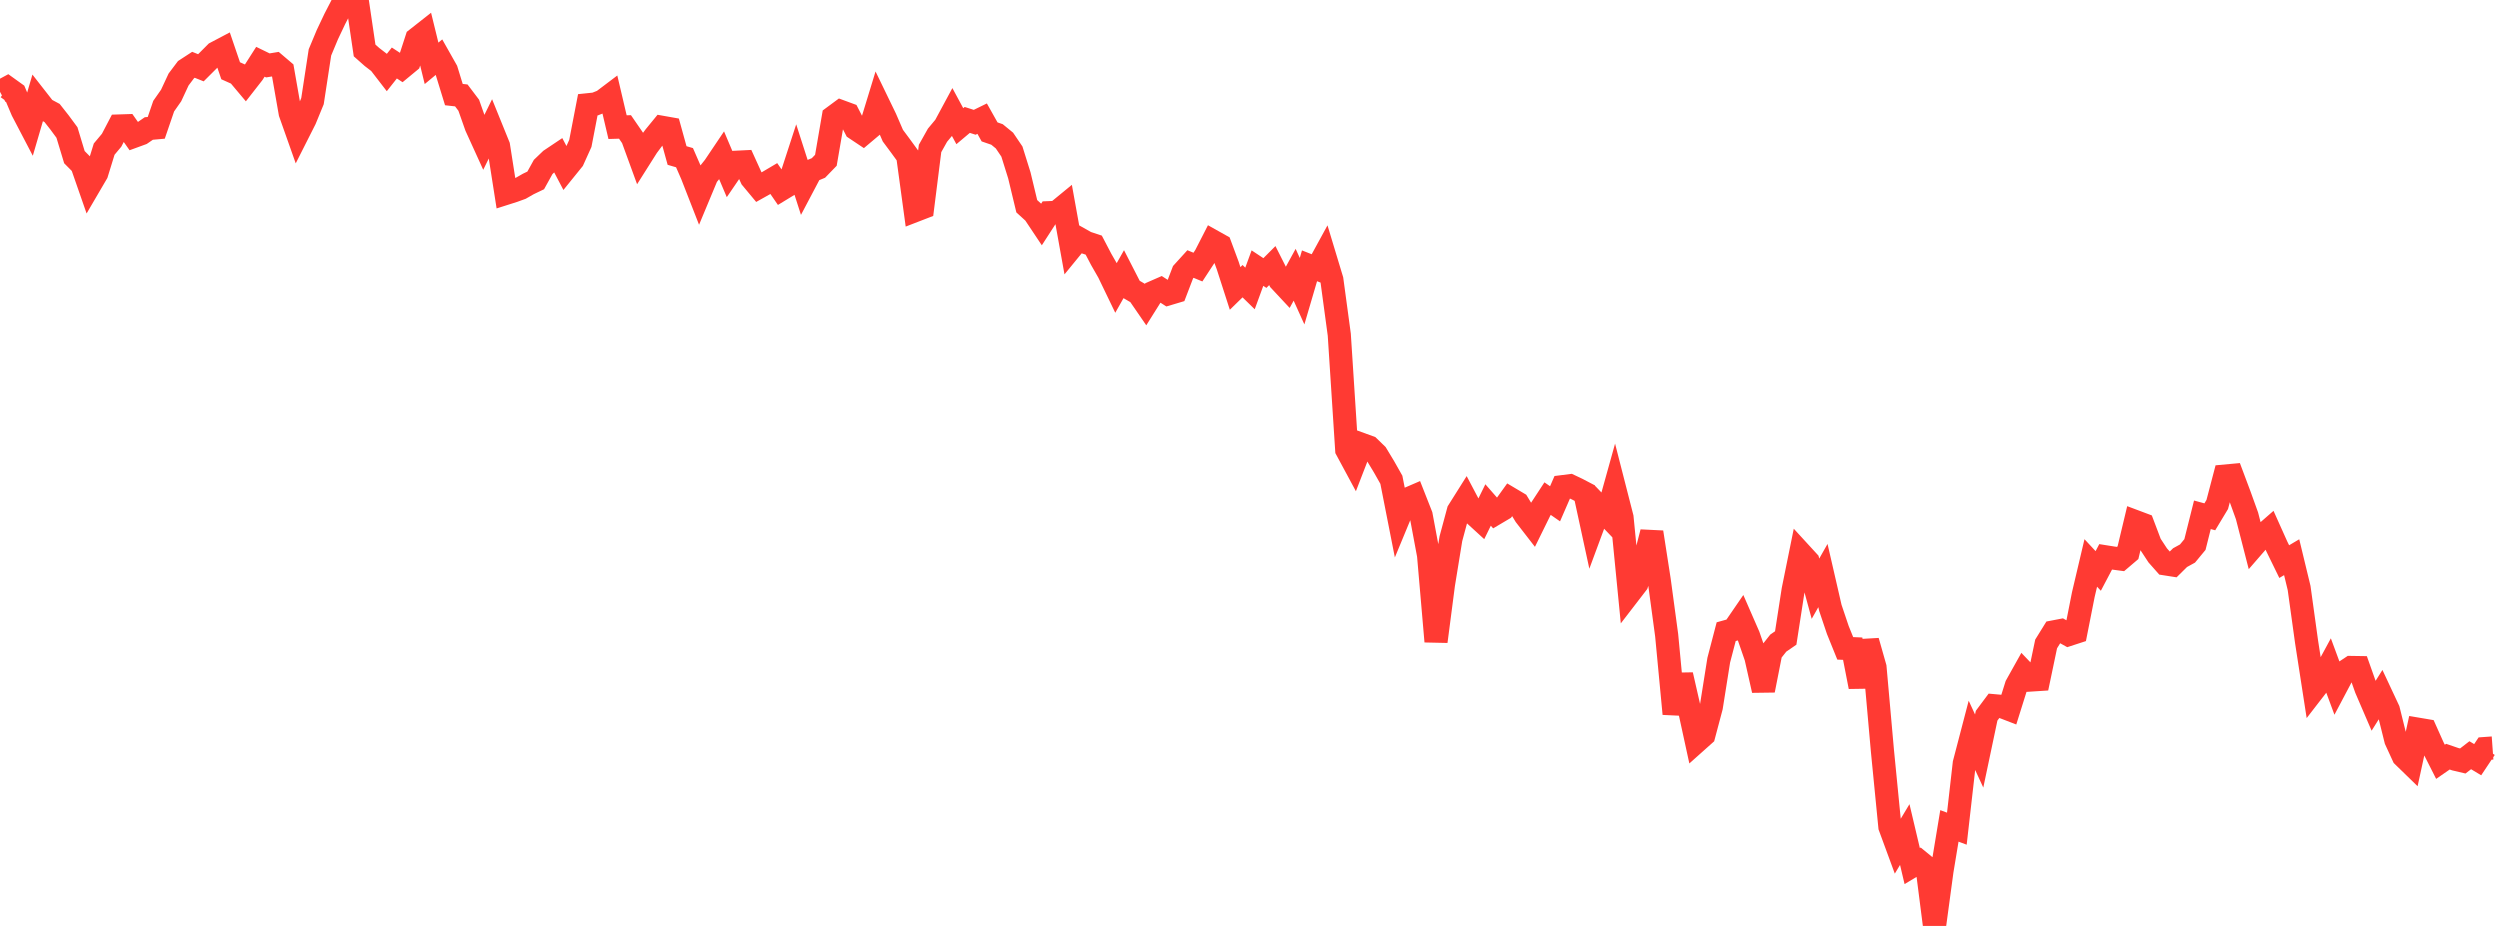 <?xml version="1.0" standalone="no"?>
<!DOCTYPE svg PUBLIC "-//W3C//DTD SVG 1.1//EN" "http://www.w3.org/Graphics/SVG/1.1/DTD/svg11.dtd">

<svg width="135" height="50" viewBox="0 0 135 50" preserveAspectRatio="none" 
  xmlns="http://www.w3.org/2000/svg"
  xmlns:xlink="http://www.w3.org/1999/xlink">


<polyline points="0.0, 4.959 0.402, 4.742 0.804, 5.031 1.205, 5.978 1.607, 6.747 2.009, 5.372 2.411, 5.886 2.812, 6.101 3.214, 6.611 3.616, 7.156 4.018, 8.486 4.42, 8.892 4.821, 10.043 5.223, 9.356 5.625, 8.053 6.027, 7.573 6.429, 6.804 6.83, 6.791 7.232, 7.362 7.634, 7.215 8.036, 6.939 8.438, 6.903 8.839, 5.732 9.241, 5.157 9.643, 4.294 10.045, 3.76 10.446, 3.499 10.848, 3.66 11.25, 3.259 11.652, 2.856 12.054, 2.644 12.455, 3.821 12.857, 4.001 13.259, 4.479 13.661, 3.964 14.062, 3.336 14.464, 3.532 14.866, 3.466 15.268, 3.808 15.67, 6.101 16.071, 7.235 16.473, 6.439 16.875, 5.46 17.277, 2.829 17.679, 1.867 18.08, 1.021 18.482, 0.243 18.884, 0.158 19.286, 0.0 19.688, 2.724 20.089, 3.079 20.491, 3.389 20.893, 3.91 21.295, 3.402 21.696, 3.664 22.098, 3.332 22.5, 2.095 22.902, 1.779 23.304, 3.42 23.705, 3.087 24.107, 3.799 24.509, 5.108 24.911, 5.153 25.312, 5.683 25.714, 6.824 26.116, 7.707 26.518, 6.888 26.92, 7.88 27.321, 10.439 27.723, 10.311 28.125, 10.165 28.527, 9.935 28.929, 9.742 29.33, 9.017 29.732, 8.632 30.134, 8.363 30.536, 9.127 30.938, 8.63 31.339, 7.743 31.741, 5.658 32.143, 5.616 32.545, 5.457 32.946, 5.154 33.348, 6.866 33.75, 6.854 34.152, 7.438 34.554, 8.54 34.955, 7.906 35.357, 7.368 35.759, 6.877 36.161, 6.948 36.562, 8.398 36.964, 8.515 37.366, 9.437 37.768, 10.467 38.17, 9.503 38.571, 9 38.973, 8.402 39.375, 9.35 39.777, 8.761 40.179, 8.741 40.58, 9.623 40.982, 10.106 41.384, 9.881 41.786, 9.643 42.188, 10.226 42.589, 9.982 42.991, 8.746 43.393, 9.998 43.795, 9.236 44.196, 9.07 44.598, 8.655 45.0, 6.318 45.402, 6.021 45.804, 6.169 46.205, 6.95 46.607, 7.218 47.009, 6.88 47.411, 5.566 47.812, 6.394 48.214, 7.324 48.616, 7.865 49.018, 8.417 49.42, 11.367 49.821, 11.212 50.223, 8.018 50.625, 7.301 51.027, 6.818 51.429, 6.072 51.83, 6.814 52.232, 6.476 52.634, 6.604 53.036, 6.407 53.438, 7.123 53.839, 7.261 54.241, 7.59 54.643, 8.184 55.045, 9.47 55.446, 11.137 55.848, 11.504 56.25, 12.107 56.652, 11.485 57.054, 11.468 57.455, 11.139 57.857, 13.37 58.259, 12.878 58.661, 13.104 59.062, 13.237 59.464, 14.005 59.866, 14.707 60.268, 15.541 60.67, 14.829 61.071, 15.611 61.473, 15.845 61.875, 16.429 62.277, 15.788 62.679, 15.612 63.08, 15.869 63.482, 15.749 63.884, 14.699 64.286, 14.257 64.688, 14.423 65.089, 13.81 65.491, 13.025 65.893, 13.25 66.295, 14.333 66.696, 15.576 67.098, 15.184 67.5, 15.577 67.902, 14.478 68.304, 14.744 68.705, 14.342 69.107, 15.139 69.509, 15.57 69.911, 14.836 70.312, 15.724 70.714, 14.354 71.116, 14.512 71.518, 13.777 71.92, 15.107 72.321, 18.07 72.723, 24.29 73.125, 25.036 73.527, 23.997 73.929, 24.143 74.33, 24.532 74.732, 25.197 75.134, 25.908 75.536, 27.951 75.938, 26.98 76.339, 26.807 76.741, 27.829 77.143, 29.982 77.545, 34.639 77.946, 31.56 78.348, 29.091 78.75, 27.598 79.152, 26.959 79.554, 27.722 79.955, 28.089 80.357, 27.269 80.759, 27.729 81.161, 27.491 81.562, 26.934 81.964, 27.173 82.366, 27.836 82.768, 28.355 83.17, 27.538 83.571, 26.926 83.973, 27.205 84.375, 26.28 84.777, 26.229 85.179, 26.42 85.58, 26.63 85.982, 28.485 86.384, 27.399 86.786, 27.819 87.188, 26.376 87.589, 27.942 87.991, 32.03 88.393, 31.508 88.795, 30.299 89.196, 28.741 89.598, 31.331 90.0, 34.306 90.402, 38.546 90.804, 36.443 91.205, 38.2 91.607, 40.047 92.009, 39.688 92.411, 38.174 92.812, 35.651 93.214, 34.11 93.616, 33.998 94.018, 33.412 94.42, 34.333 94.821, 35.495 95.223, 37.277 95.625, 35.236 96.027, 34.728 96.429, 34.451 96.83, 31.861 97.232, 29.877 97.634, 30.315 98.036, 31.79 98.438, 31.08 98.839, 32.823 99.241, 34.017 99.643, 35.011 100.045, 35.028 100.446, 37.086 100.848, 34.618 101.25, 36.034 101.652, 40.553 102.054, 44.645 102.455, 45.735 102.857, 45.065 103.259, 46.767 103.661, 46.528 104.062, 46.857 104.464, 50.0 104.866, 47.028 105.268, 44.598 105.67, 44.748 106.071, 41.223 106.473, 39.684 106.875, 40.555 107.277, 38.648 107.679, 38.109 108.08, 38.145 108.482, 38.3 108.884, 37.018 109.286, 36.298 109.688, 36.719 110.089, 36.693 110.491, 34.773 110.893, 34.124 111.295, 34.047 111.696, 34.269 112.098, 34.138 112.5, 32.105 112.902, 30.399 113.304, 30.831 113.705, 30.07 114.107, 30.134 114.509, 30.187 114.911, 29.845 115.312, 28.167 115.714, 28.318 116.116, 29.38 116.518, 29.992 116.92, 30.446 117.321, 30.509 117.723, 30.112 118.125, 29.891 118.527, 29.405 118.929, 27.799 119.33, 27.908 119.732, 27.241 120.134, 25.709 120.536, 25.672 120.938, 26.745 121.339, 27.858 121.741, 29.425 122.143, 28.962 122.545, 28.611 122.946, 29.504 123.348, 30.327 123.75, 30.089 124.152, 31.752 124.554, 34.653 124.955, 37.244 125.357, 36.724 125.759, 35.981 126.161, 37.068 126.562, 36.31 126.964, 36.044 127.366, 36.05 127.768, 37.184 128.17, 38.118 128.571, 37.48 128.973, 38.339 129.375, 39.957 129.777, 40.832 130.179, 41.223 130.58, 39.379 130.982, 39.447 131.384, 40.344 131.786, 41.138 132.188, 40.86 132.589, 40.998 132.991, 41.093 133.393, 40.782 133.795, 41.023 134.196, 40.421 134.598, 40.392" fill="none" stroke="#ff3a33" stroke-width="1.25"/>

</svg>